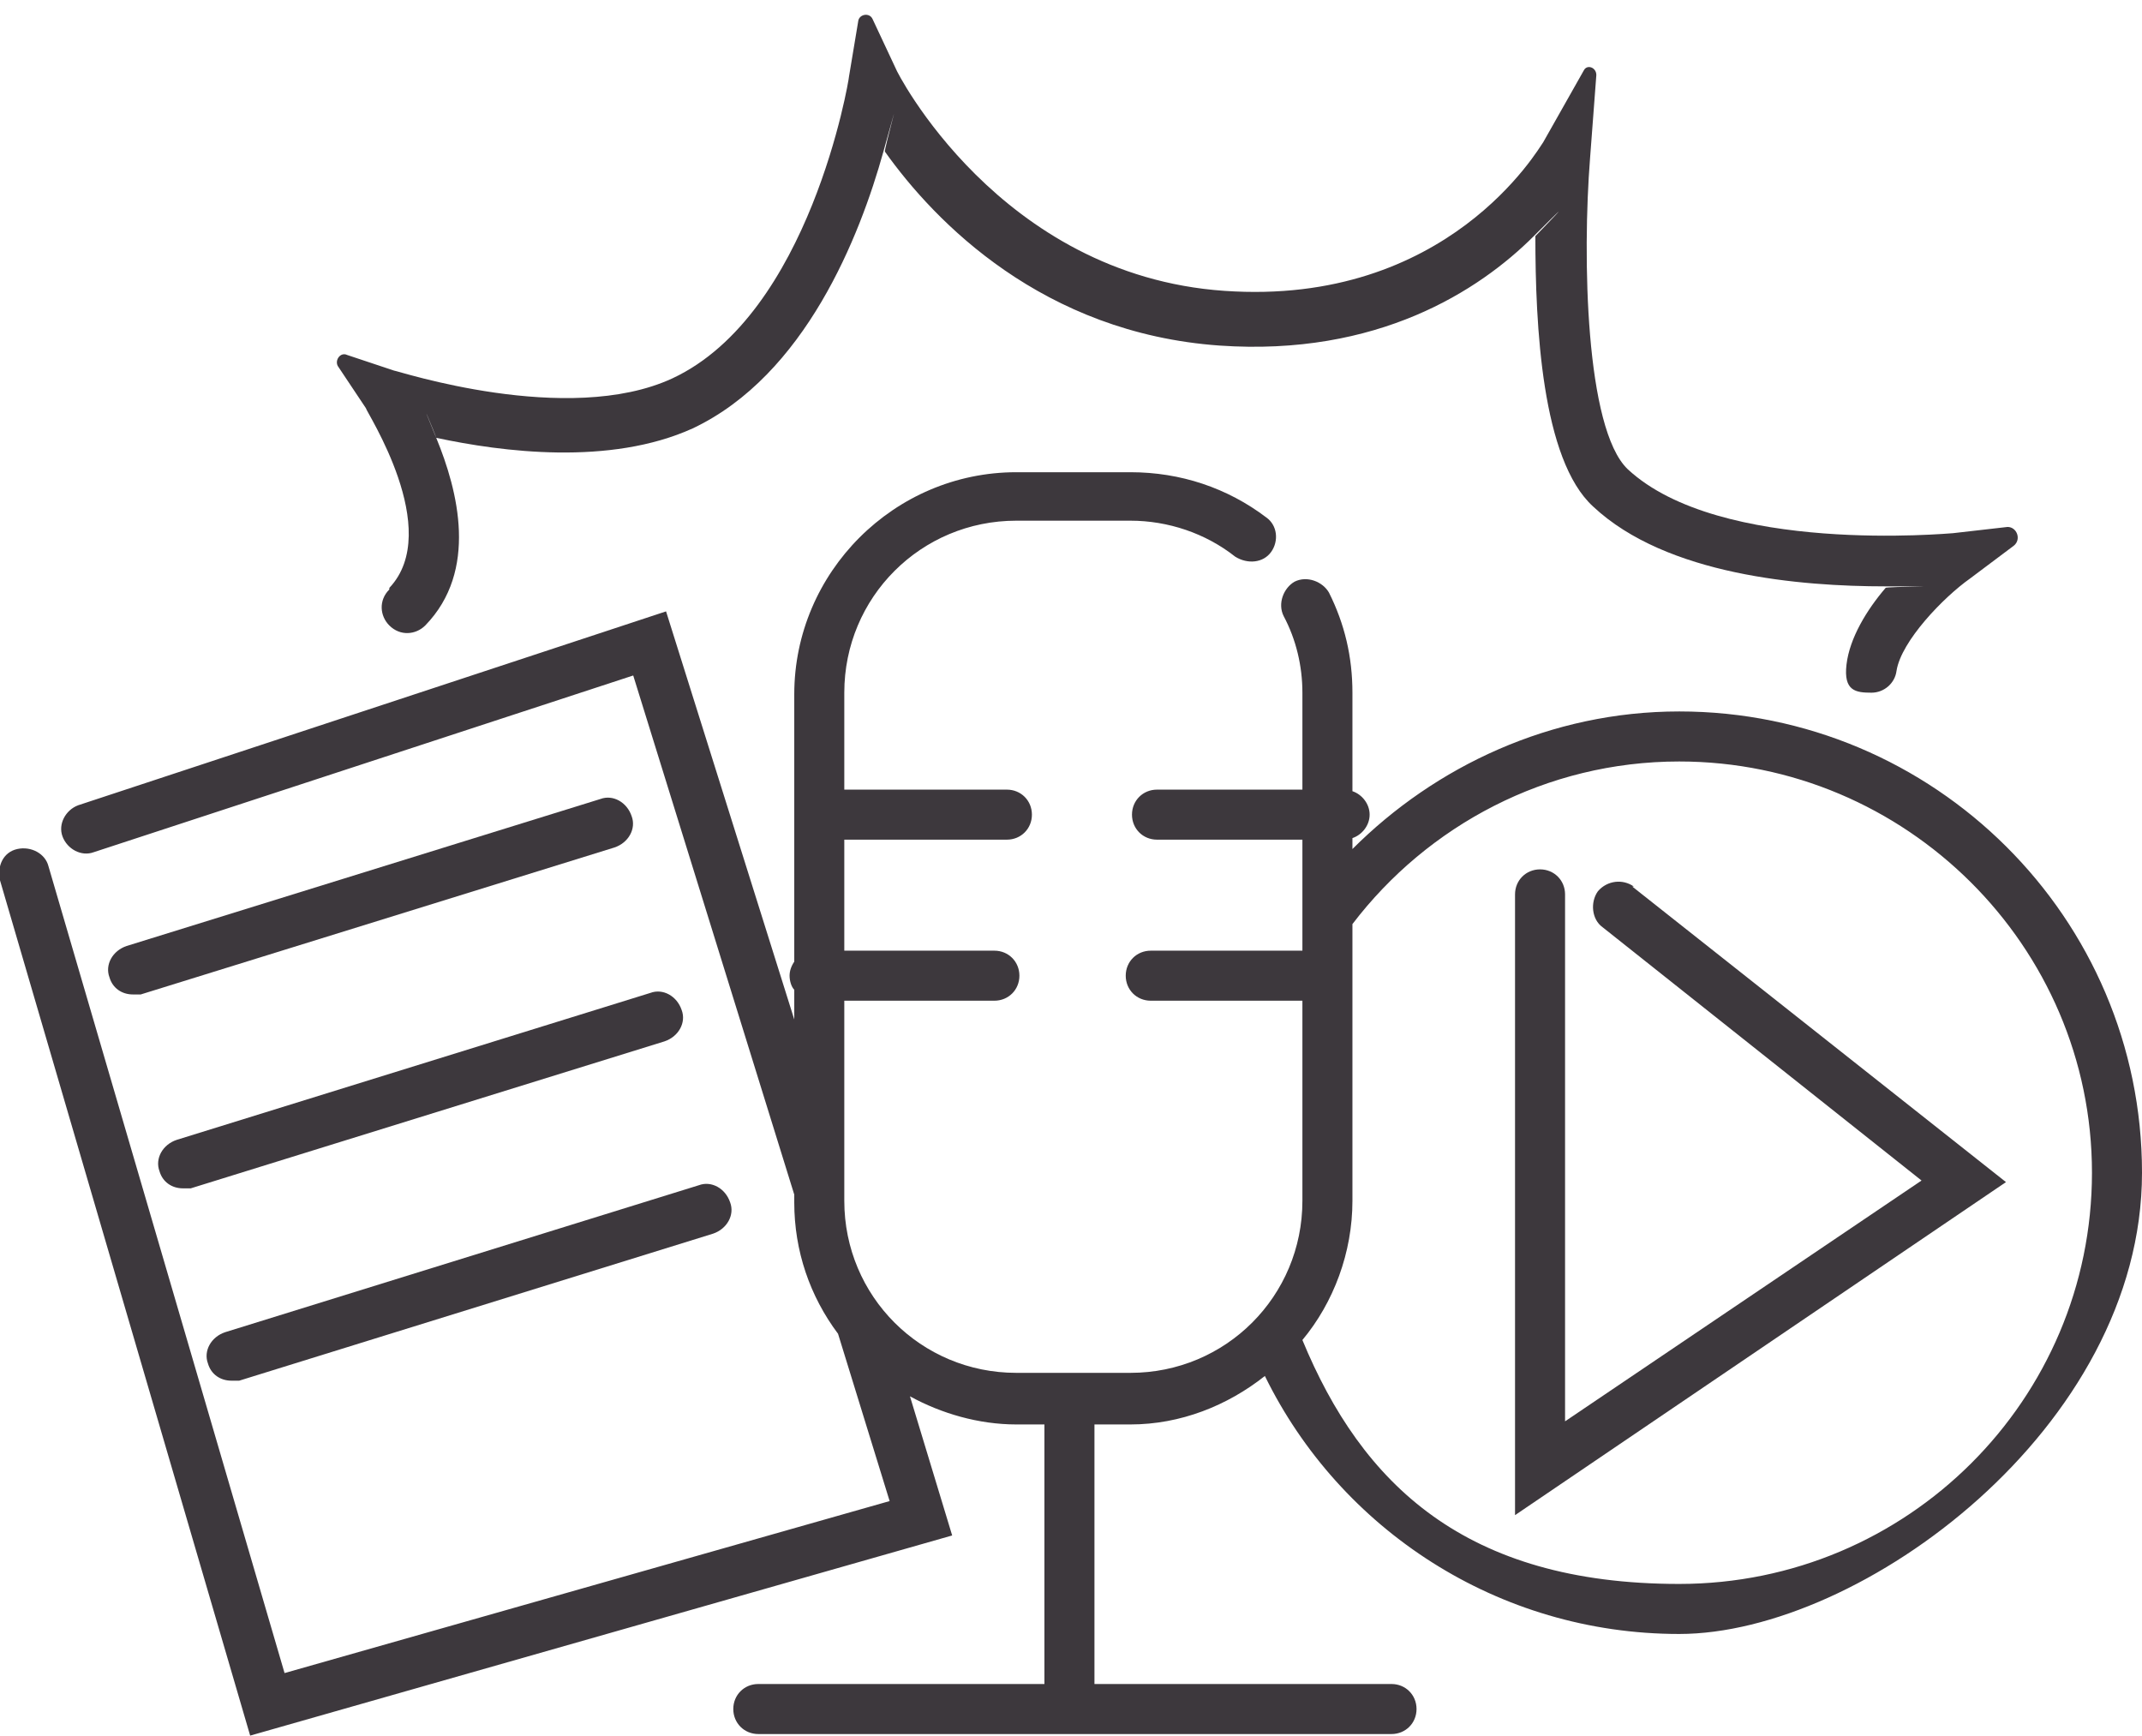 <?xml version="1.0" encoding="UTF-8"?> <svg xmlns="http://www.w3.org/2000/svg" id="Ebene_1" version="1.1" viewBox="0 0 137 111"><path d="M38.4,51.1l-30.3,9.4c-.9.3-1.4,1.2-1.1,2,.2.7.8,1.1,1.5,1.1h.5l30.3-9.4c.9-.3,1.4-1.2,1.1-2-.3-.9-1.2-1.4-2-1.1Z" fill="#3d383d"></path><path d="M41.6,63.5l-30.3,9.4c-.9.3-1.4,1.2-1.1,2,.2.7.8,1.1,1.5,1.1h.5l30.3-9.4c.9-.3,1.4-1.2,1.1-2-.3-.9-1.2-1.4-2-1.1Z" fill="#3d383d"></path><path d="M13.3,87.2c.2.7.8,1.1,1.5,1.1h.5l30.3-9.4c.9-.3,1.4-1.2,1.1-2-.3-.9-1.2-1.4-2-1.1l-30.3,9.4c-.9.3-1.4,1.2-1.1,2Z" fill="#3d383d"></path><path d="M104.5,56.7c-.7-.5-1.7-.4-2.3.3-.5.7-.4,1.8.3,2.3l20.4,16.2-22.8,15.4v-33.7c0-.9-.7-1.6-1.6-1.6s-1.6.7-1.6,1.6v39.7h0s31.4-21.3,31.4-21.3l-23.9-18.9Z" fill="#3d383d"></path><path d="M107.4,45.5h0c-8.2,0-15.6,3.5-20.9,8.8v-.7c.6-.2,1.1-.8,1.1-1.5s-.5-1.3-1.1-1.5v-6.3c0-2.3-.5-4.4-1.5-6.4-.4-.7-1.4-1.1-2.2-.7-.7.4-1.1,1.4-.7,2.2.8,1.5,1.2,3.2,1.2,4.9v6.2h-9.3c-.9,0-1.6.7-1.6,1.6s.7,1.6,1.6,1.6h9.3v7.1h-9.7c-.9,0-1.6.7-1.6,1.6s.7,1.6,1.6,1.6h9.7v12.8c0,6.1-4.9,11-11,11h-7.3c-6.1,0-11-4.9-11-11v-12.8h9.6c.9,0,1.6-.7,1.6-1.6s-.7-1.6-1.6-1.6h-9.6v-7.1h10.4c.9,0,1.6-.7,1.6-1.6s-.7-1.6-1.6-1.6h-10.4v-6.2c0-6.1,4.9-11,11-11h7.3c2.4,0,4.8.8,6.7,2.3.8.5,1.8.4,2.3-.3s.4-1.7-.3-2.2c-2.5-1.9-5.5-2.9-8.7-2.9h-7.3c-7.8,0-14.2,6.4-14.2,14.2v17.1c-.2.3-.3.6-.3.9s.1.7.3.9v1.9c-2.8-8.9-8.2-26.1-8.2-26.1L5,51.5c-.8.3-1.3,1.2-1,2s1.2,1.3,2,1l34.5-11.3,10.3,33.2v.5c0,3.1,1,6,2.8,8.4l3.3,10.7-38.7,11L3.1,55.4c-.2-.8-1.1-1.3-2-1.1-.9.2-1.3,1.1-1.1,2l16,54.7,44.9-12.8-2.7-8.9c2,1.1,4.4,1.8,6.8,1.8h1.8v16.6h-18.3c-.9,0-1.6.7-1.6,1.6s.7,1.6,1.6,1.6h40.5c.9,0,1.6-.7,1.6-1.6s-.7-1.6-1.6-1.6h-19v-16.6h2.3c3.2,0,6.2-1.2,8.6-3.1,4.8,9.8,14.9,16.5,26.5,16.5s29.6-13.2,29.6-29.5-13.3-29.5-29.6-29.5ZM107.4,101.3c-13.7,0-20.3-6.4-24.1-15.6,2-2.4,3.2-5.6,3.2-8.9v-17.7c4.8-6.3,12.4-10.4,20.9-10.4,14.5,0,26.4,11.8,26.4,26.3s-11.8,26.3-26.4,26.3Z" fill="#3d383d"></path><path d="M24.9,37.7c-.7.7-.6,1.7,0,2.3.7.7,1.7.6,2.3,0,3.4-3.5,2.1-8.6.7-12s0-.1,0,0c4.2.9,11.1,1.8,16.4-.6,7.2-3.4,10.7-12.3,12.2-17.7s0,0,.1,0c3.2,4.5,10.1,11.6,21.4,12.4,10.1.7,16.6-3.5,20.1-7s.1,0,.1,0c0,5.7.4,14.3,3.7,17.3,4.7,4.4,13.3,5.1,18.7,5.1s0,0,0,.1c-1.2,1.4-2.3,3.2-2.5,4.9s.6,1.8,1.6,1.8h0c.8,0,1.5-.6,1.6-1.4.3-1.9,3-4.7,4.7-5.9l2.8-2.1c.5-.4.2-1.2-.4-1.2l-3.5.4c-.2,0-14.9,1.4-20.8-4.1-2.7-2.6-2.9-13.6-2.4-19.9l.4-5.3c0-.5-.6-.7-.8-.3l-2.6,4.6h0c-.3.4-6.1,10.5-20.4,9.5-14.4-1-21-14.1-21-14.2l-1.5-3.2c-.2-.4-.8-.3-.9.1l-.6,3.6c0,.2-2.5,15.2-11.3,19.3-6.7,3.1-17.6-.5-17.8-.5h0s-3-1-3-1c-.4-.2-.8.3-.6.7l1.8,2.7h0c0,.2,5,7.8,1.5,11.5Z" fill="#3d383d"></path></svg> 